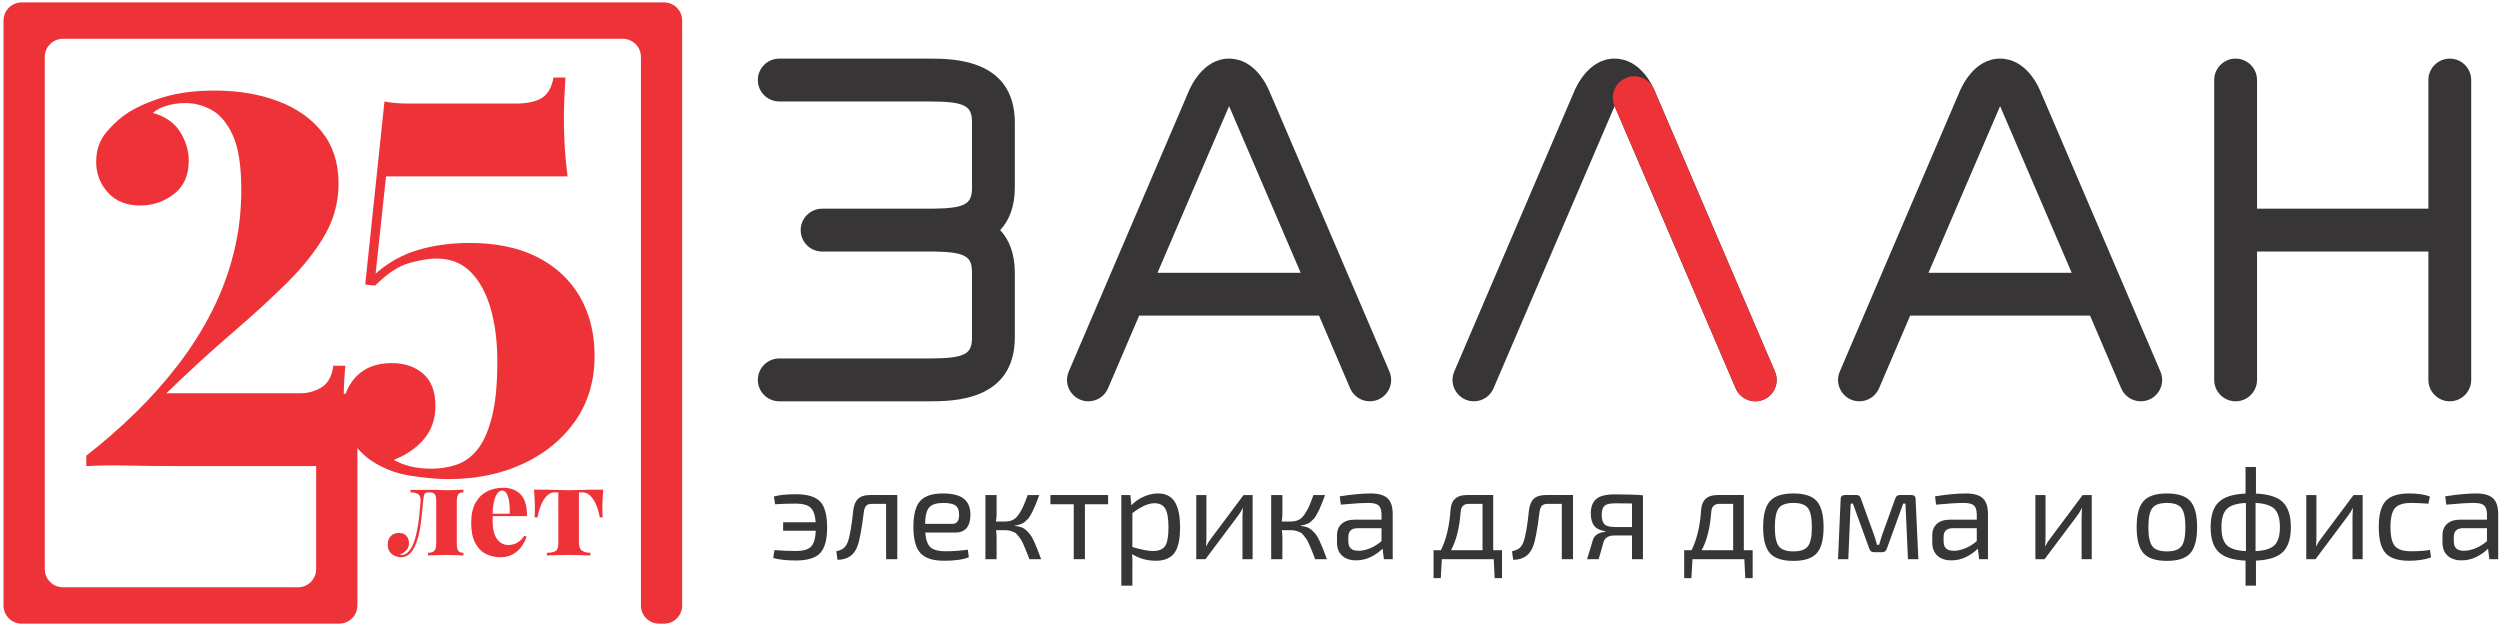 <svg width="506" height="127" viewBox="0 0 506 127" fill="none" xmlns="http://www.w3.org/2000/svg">
<path d="M156.88 102.06L156.64 100.487C157.724 100.186 159.199 100.035 161.065 100.035C163.411 100.035 165.055 100.528 165.997 101.514C166.939 102.499 167.409 104.246 167.409 106.752C167.409 109.222 166.939 110.955 165.997 111.95C165.055 112.946 163.411 113.443 161.065 113.443C159.216 113.443 157.697 113.274 156.507 112.936L156.747 111.338C158.24 111.462 159.679 111.523 161.065 111.523C162.523 111.523 163.544 111.235 164.131 110.658C164.717 110.08 165.045 109 165.117 107.418H158.507V105.712H165.091C165.001 104.272 164.655 103.282 164.051 102.74C163.447 102.199 162.452 101.927 161.065 101.927C159.821 101.927 158.427 101.971 156.88 102.06Z" fill="#373535"/>
<path d="M181.612 100.194V113.176H179.347V101.981H176.52C175.97 101.981 175.575 102.1 175.335 102.341C175.095 102.58 174.93 103.002 174.842 103.606C174.415 107.054 173.998 109.329 173.588 110.43C172.931 112.333 171.571 113.292 169.51 113.31L169.27 111.577C169.963 111.417 170.47 111.2 170.79 110.924C171.11 110.649 171.367 110.262 171.563 109.764C171.988 108.681 172.371 106.502 172.708 103.234C172.832 102.202 173.162 101.438 173.695 100.941C174.228 100.444 175.028 100.194 176.094 100.194H181.612Z" fill="#373535"/>
<path d="M187.245 106.032H192.737C193.696 106.032 194.158 105.392 194.124 104.112C194.124 103.278 193.882 102.683 193.404 102.327C192.924 101.971 192.097 101.794 190.924 101.794C189.556 101.794 188.605 102.096 188.072 102.7C187.538 103.304 187.262 104.416 187.245 106.032ZM193.324 107.791H187.272C187.396 109.284 187.761 110.288 188.365 110.804C188.969 111.319 189.964 111.576 191.35 111.576C192.844 111.576 194.353 111.471 195.882 111.256L196.096 112.776C194.958 113.256 193.278 113.496 191.057 113.496C188.818 113.496 187.228 112.976 186.285 111.936C185.344 110.898 184.873 109.134 184.873 106.646C184.873 104.139 185.334 102.386 186.26 101.38C187.182 100.376 188.702 99.874 190.817 99.874C192.754 99.874 194.166 100.226 195.056 100.927C195.944 101.63 196.397 102.691 196.416 104.112C196.416 106.566 195.385 107.791 193.324 107.791Z" fill="#373535"/>
<path d="M205.39 106.379V106.459C205.87 106.495 206.297 106.574 206.67 106.698C207.044 106.823 207.39 107.036 207.71 107.339C208.029 107.64 208.296 107.924 208.509 108.192C208.722 108.458 208.972 108.898 209.256 109.511C209.54 110.124 209.766 110.654 209.936 111.098C210.104 111.542 210.366 112.235 210.722 113.176H208.349C208.048 112.395 207.834 111.848 207.71 111.538C207.585 111.226 207.402 110.795 207.164 110.244C206.924 109.694 206.732 109.32 206.59 109.124C206.448 108.93 206.257 108.676 206.017 108.366C205.777 108.055 205.546 107.85 205.324 107.751C205.101 107.654 204.84 107.556 204.537 107.459C204.234 107.362 203.898 107.312 203.525 107.312H203.392H201.605C201.676 107.882 201.712 108.298 201.712 108.566V113.176H199.446V100.195H201.712V104.059C201.712 104.522 201.668 105.019 201.578 105.552H203.392C204.013 105.552 204.546 105.446 204.99 105.232C205.434 105.019 205.84 104.642 206.204 104.099C206.568 103.558 206.865 103.03 207.097 102.514C207.328 101.999 207.63 101.224 208.002 100.195H210.349C210.136 100.78 209.98 101.194 209.882 101.434C209.785 101.674 209.642 102.026 209.456 102.487C209.269 102.95 209.122 103.274 209.016 103.46C208.909 103.647 208.766 103.91 208.589 104.246C208.412 104.584 208.252 104.824 208.109 104.966C207.966 105.108 207.79 105.282 207.577 105.486C207.364 105.691 207.154 105.842 206.949 105.939C206.745 106.038 206.51 106.126 206.244 106.206C205.977 106.286 205.693 106.343 205.39 106.379Z" fill="#373535"/>
<path d="M224.282 102.06H219.59V113.176H217.325V102.06H212.606V100.195H224.282V102.06Z" fill="#373535"/>
<path d="M229.195 103.847V110.724C231.008 111.256 232.393 111.524 233.353 111.524C234.525 111.524 235.343 111.195 235.805 110.537C236.268 109.88 236.499 108.619 236.499 106.752C236.499 104.94 236.281 103.669 235.845 102.94C235.409 102.212 234.677 101.847 233.647 101.847C232.456 101.847 230.972 102.513 229.195 103.847ZM228.795 100.195L228.981 102.273C229.692 101.527 230.532 100.941 231.5 100.515C232.469 100.088 233.424 99.874 234.367 99.874C235.929 99.874 237.068 100.444 237.779 101.58C238.489 102.717 238.845 104.443 238.845 106.752C238.845 109.204 238.453 110.943 237.672 111.963C236.889 112.987 235.645 113.496 233.94 113.496C232.199 113.496 230.599 113.052 229.141 112.163C229.212 112.911 229.231 113.78 229.195 114.776V118.535H226.956V100.195H228.795Z" fill="#373535"/>
<path d="M253.532 113.176H251.48V104.567C251.48 104.354 251.494 104.038 251.52 103.62C251.547 103.203 251.56 102.94 251.56 102.834H251.507C251.311 103.314 251.008 103.82 250.6 104.354L243.99 113.176H242.123V100.195H244.176V108.804C244.176 109.32 244.148 109.898 244.096 110.538H244.148C244.434 109.951 244.744 109.454 245.083 109.044L251.694 100.195H253.532V113.176Z" fill="#373535"/>
<path d="M263.233 106.379V106.459C263.713 106.495 264.139 106.574 264.513 106.698C264.885 106.823 265.231 107.036 265.553 107.339C265.871 107.64 266.138 107.924 266.351 108.192C266.565 108.458 266.814 108.898 267.098 109.511C267.382 110.124 267.609 110.654 267.778 111.098C267.946 111.542 268.209 112.235 268.565 113.176H266.191C265.89 112.395 265.677 111.848 265.553 111.538C265.427 111.226 265.245 110.795 265.006 110.244C264.766 109.694 264.574 109.32 264.433 109.124C264.29 108.93 264.099 108.676 263.859 108.366C263.619 108.055 263.389 107.85 263.166 107.751C262.943 107.654 262.682 107.556 262.379 107.459C262.077 107.362 261.741 107.312 261.367 107.312H261.234H259.447C259.518 107.882 259.554 108.298 259.554 108.566V113.176H257.289V100.195H259.554V104.059C259.554 104.522 259.51 105.019 259.421 105.552H261.234C261.855 105.552 262.389 105.446 262.833 105.232C263.277 105.019 263.682 104.642 264.046 104.099C264.41 103.558 264.707 103.03 264.939 102.514C265.17 101.999 265.473 101.224 265.845 100.195H268.191C267.978 100.78 267.822 101.194 267.725 101.434C267.627 101.674 267.485 102.026 267.298 102.487C267.111 102.95 266.965 103.274 266.858 103.46C266.751 103.647 266.609 103.91 266.431 104.246C266.254 104.584 266.094 104.824 265.951 104.966C265.809 105.108 265.633 105.282 265.418 105.486C265.206 105.691 264.997 105.842 264.793 105.939C264.587 106.038 264.353 106.126 264.086 106.206C263.819 106.286 263.535 106.343 263.233 106.379Z" fill="#373535"/>
<path d="M272.901 108.698V109.524C272.901 110.2 273.065 110.694 273.395 111.004C273.723 111.315 274.235 111.471 274.927 111.471C275.62 111.488 276.393 111.328 277.247 110.991C278.1 110.654 278.889 110.164 279.619 109.524V106.912H274.607C273.469 106.966 272.901 107.562 272.901 108.698ZM271.381 102.14L271.168 100.46C273.585 100.071 275.683 99.875 277.46 99.875C278.969 99.875 280.085 100.19 280.805 100.82C281.524 101.452 281.884 102.523 281.884 104.034V113.176H280.099L279.832 111.043C279.209 111.684 278.432 112.239 277.5 112.71C276.567 113.18 275.557 113.416 274.475 113.416C273.283 113.416 272.341 113.1 271.648 112.47C270.955 111.839 270.608 110.946 270.608 109.791V108.379C270.608 107.364 270.924 106.579 271.555 106.019C272.185 105.459 273.069 105.179 274.208 105.179H279.619V104.034C279.601 103.216 279.405 102.638 279.032 102.3C278.659 101.963 277.975 101.794 276.98 101.794C275.717 101.794 273.852 101.91 271.381 102.14Z" fill="#373535"/>
<path d="M300.064 111.364V101.981H297.266C296.27 101.981 295.728 102.505 295.639 103.553C295.408 106.788 294.759 109.39 293.694 111.364H300.064ZM304.01 111.364V117.016H302.516L302.33 113.177H291.827L291.615 117.016H290.148V111.364H291.64C292.724 109.178 293.374 106.45 293.587 103.18C293.728 101.19 294.831 100.194 296.892 100.194H302.224V111.364H304.01Z" fill="#373535"/>
<path d="M318.375 100.194V113.176H316.109V101.981H313.283C312.732 101.981 312.337 102.1 312.097 102.341C311.857 102.58 311.692 103.002 311.604 103.606C311.177 107.054 310.76 109.329 310.351 110.43C309.693 112.333 308.333 113.292 306.272 113.31L306.033 111.577C306.725 111.417 307.232 111.2 307.552 110.924C307.872 110.649 308.129 110.262 308.325 109.764C308.752 108.681 309.133 106.502 309.471 103.234C309.595 102.202 309.924 101.438 310.457 100.941C310.991 100.444 311.791 100.194 312.856 100.194H318.375Z" fill="#373535"/>
<path d="M330.319 106.672V101.901C330.053 101.901 329.534 101.897 328.761 101.886C327.987 101.878 327.351 101.874 326.854 101.874C325.806 101.874 325.099 102.048 324.735 102.394C324.37 102.74 324.189 103.349 324.189 104.22C324.189 105.126 324.379 105.762 324.761 106.125C325.143 106.49 325.867 106.672 326.934 106.672H330.319ZM324.935 107.632V107.525C323.886 107.382 323.131 107.014 322.669 106.418C322.206 105.824 321.975 104.984 321.975 103.9C321.975 102.62 322.335 101.661 323.055 101.02C323.775 100.381 325.023 100.061 326.801 100.061C329.342 100.061 331.253 100.124 332.533 100.248V113.177H330.319V108.378H326.827C325.566 108.378 324.81 108.822 324.562 109.712L323.575 113.177H321.23L322.402 109.285C322.705 108.325 323.549 107.774 324.935 107.632Z" fill="#373535"/>
<path d="M350.792 111.364V101.981H347.993C346.997 101.981 346.456 102.505 346.366 103.553C346.136 106.788 345.486 109.39 344.421 111.364H350.792ZM354.737 111.364V117.016H353.244L353.057 113.177H342.554L342.341 117.016H340.876V111.364H342.368C343.452 109.178 344.101 106.45 344.314 103.18C344.456 101.19 345.558 100.194 347.62 100.194H352.952V111.364H354.737Z" fill="#373535"/>
<path d="M362.99 101.794C361.55 101.794 360.564 102.141 360.032 102.833C359.498 103.526 359.232 104.815 359.232 106.698C359.232 108.583 359.498 109.871 360.032 110.565C360.564 111.257 361.55 111.603 362.99 111.603C364.412 111.603 365.389 111.257 365.922 110.565C366.456 109.871 366.722 108.583 366.722 106.698C366.722 104.815 366.456 103.526 365.922 102.833C365.389 102.141 364.412 101.794 362.99 101.794ZM362.99 99.874C365.212 99.874 366.785 100.39 367.709 101.421C368.632 102.451 369.094 104.211 369.094 106.698C369.094 109.187 368.632 110.946 367.709 111.977C366.785 113.007 365.212 113.523 362.99 113.523C360.75 113.523 359.169 113.007 358.245 111.977C357.321 110.946 356.858 109.187 356.858 106.698C356.858 104.211 357.321 102.451 358.245 101.421C359.169 100.39 360.75 99.874 362.99 99.874Z" fill="#373535"/>
<path d="M384.492 100.194H386.864C387.433 100.194 387.717 100.478 387.717 101.048L388.277 113.176H386.171L385.665 101.926H385.212L381.907 111.017C381.747 111.516 381.444 111.764 381 111.764H379.24C378.796 111.764 378.493 111.516 378.333 111.017L375.028 101.926H374.576L374.096 113.176H372.016L372.549 101.048C372.549 100.478 372.843 100.194 373.429 100.194H375.775C376.219 100.194 376.512 100.444 376.655 100.941L379.348 108.405C379.524 108.902 379.711 109.524 379.907 110.27H380.333C380.581 109.4 380.768 108.778 380.893 108.405L383.585 100.941C383.745 100.444 384.048 100.194 384.492 100.194Z" fill="#373535"/>
<path d="M393.382 108.698V109.524C393.382 110.2 393.546 110.694 393.875 111.004C394.203 111.315 394.714 111.471 395.407 111.471C396.101 111.488 396.874 111.328 397.727 110.991C398.581 110.654 399.37 110.164 400.099 109.524V106.912H395.087C393.95 106.966 393.382 107.562 393.382 108.698ZM391.862 102.14L391.649 100.46C394.066 100.071 396.162 99.875 397.941 99.875C399.45 99.875 400.566 100.19 401.286 100.82C402.005 101.452 402.365 102.523 402.365 104.034V113.176H400.579L400.313 111.043C399.69 111.684 398.913 112.239 397.981 112.71C397.047 113.18 396.038 113.416 394.954 113.416C393.763 113.416 392.822 113.1 392.129 112.47C391.435 111.839 391.089 110.946 391.089 109.791V108.379C391.089 107.364 391.405 106.579 392.035 106.019C392.666 105.459 393.55 105.179 394.687 105.179H400.099V104.034C400.081 103.216 399.886 102.638 399.513 102.3C399.139 101.963 398.455 101.794 397.461 101.794C396.198 101.794 394.333 101.91 391.862 102.14Z" fill="#373535"/>
<path d="M423.37 113.176H421.318V104.567C421.318 104.354 421.331 104.038 421.358 103.62C421.383 103.203 421.398 102.94 421.398 102.834H421.345C421.149 103.314 420.846 103.82 420.438 104.354L413.827 113.176H411.961V100.195H414.014V108.804C414.014 109.32 413.986 109.898 413.934 110.538H413.986C414.271 109.951 414.582 109.454 414.921 109.044L421.531 100.195H423.37V113.176Z" fill="#373535"/>
<path d="M438.591 101.794C437.151 101.794 436.164 102.141 435.632 102.833C435.099 103.526 434.832 104.815 434.832 106.698C434.832 108.583 435.099 109.871 435.632 110.565C436.164 111.257 437.151 111.603 438.591 111.603C440.012 111.603 440.99 111.257 441.523 110.565C442.056 109.871 442.323 108.583 442.323 106.698C442.323 104.815 442.056 103.526 441.523 102.833C440.99 102.141 440.012 101.794 438.591 101.794ZM438.591 99.874C440.812 99.874 442.386 100.39 443.31 101.421C444.232 102.451 444.695 104.211 444.695 106.698C444.695 109.187 444.232 110.946 443.31 111.977C442.386 113.007 440.812 113.523 438.591 113.523C436.352 113.523 434.77 113.007 433.846 111.977C432.922 110.946 432.459 109.187 432.459 106.698C432.459 104.211 432.922 102.451 433.846 101.421C434.77 100.39 436.352 99.874 438.591 99.874Z" fill="#373535"/>
<path d="M456.524 101.794V111.55C458.353 111.461 459.633 111.062 460.362 110.351C461.09 109.639 461.456 108.423 461.456 106.698C461.456 104.975 461.09 103.749 460.362 103.019C459.633 102.291 458.353 101.883 456.524 101.794ZM454.577 111.55V101.794C452.729 101.883 451.441 102.286 450.712 103.006C449.982 103.726 449.62 104.958 449.62 106.698C449.62 108.423 449.982 109.639 450.712 110.351C451.441 111.062 452.729 111.461 454.577 111.55ZM456.604 94.517V99.901C459.144 100.007 460.957 100.586 462.041 101.634C463.125 102.682 463.668 104.371 463.668 106.698C463.668 109.009 463.125 110.689 462.041 111.737C460.957 112.785 459.144 113.363 456.604 113.47V118.534H454.498V113.47C451.956 113.363 450.144 112.785 449.06 111.737C447.976 110.689 447.433 109.009 447.433 106.698C447.433 104.371 447.976 102.682 449.06 101.634C450.144 100.586 451.956 100.007 454.498 99.901V94.517H456.604Z" fill="#373535"/>
<path d="M478.2 113.176H476.148V104.567C476.148 104.354 476.162 104.038 476.188 103.62C476.215 103.203 476.227 102.94 476.227 102.834H476.175C475.979 103.314 475.676 103.82 475.268 104.354L468.658 113.176H466.791V100.195H468.844V108.804C468.844 109.32 468.818 109.898 468.763 110.538H468.818C469.102 109.951 469.412 109.454 469.751 109.044L476.362 100.195H478.2V113.176Z" fill="#373535"/>
<path d="M491.83 111.311L492.044 112.829C490.782 113.273 489.306 113.496 487.618 113.496C485.361 113.496 483.77 112.987 482.848 111.963C481.922 110.943 481.461 109.177 481.461 106.672C481.461 104.185 481.928 102.429 482.861 101.407C483.793 100.385 485.38 99.874 487.618 99.874C489.325 99.874 490.72 100.079 491.804 100.487L491.51 101.953C490.338 101.847 489.164 101.795 487.992 101.795C486.446 101.795 485.366 102.141 484.753 102.833C484.14 103.527 483.833 104.805 483.833 106.672C483.833 108.556 484.136 109.844 484.74 110.537C485.344 111.231 486.428 111.577 487.992 111.577C489.432 111.577 490.71 111.489 491.83 111.311Z" fill="#373535"/>
<path d="M496.649 108.698V109.524C496.649 110.2 496.814 110.694 497.142 111.004C497.472 111.315 497.982 111.471 498.674 111.471C499.368 111.488 500.141 111.328 500.994 110.991C501.848 110.654 502.638 110.164 503.366 109.524V106.912H498.356C497.218 106.966 496.649 107.562 496.649 108.698ZM495.13 102.14L494.917 100.46C497.333 100.071 499.43 99.875 501.208 99.875C502.718 99.875 503.833 100.19 504.553 100.82C505.273 101.452 505.633 102.523 505.633 104.034V113.176H503.846L503.58 111.043C502.957 111.684 502.181 112.239 501.248 112.71C500.314 113.18 499.305 113.416 498.222 113.416C497.032 113.416 496.089 113.1 495.396 112.47C494.704 111.839 494.357 110.946 494.357 109.791V108.379C494.357 107.364 494.673 106.579 495.304 106.019C495.934 105.459 496.817 105.179 497.956 105.179H503.366V104.034C503.349 103.216 503.154 102.638 502.781 102.3C502.408 101.963 501.722 101.794 500.728 101.794C499.465 101.794 497.6 101.91 495.13 102.14Z" fill="#373535"/>
<path d="M188.066 11.865H157.722C155.328 11.865 153.387 13.805 153.387 16.2C153.387 18.595 155.328 20.535 157.722 20.535H188.066C195.598 20.535 196.735 21.512 196.735 24.869V37.875V37.907C196.735 41.149 195.658 42.168 188.811 42.236C188.547 42.235 166.391 42.241 166.391 42.241C163.998 42.241 162.056 44.183 162.056 46.576C162.056 48.971 163.998 50.911 166.391 50.911C166.391 50.911 188.547 50.911 188.811 50.909C195.658 50.977 196.735 51.996 196.735 55.237V68.217C196.735 71.576 195.598 72.552 188.066 72.552H157.722C155.328 72.552 153.387 74.493 153.387 76.888C153.387 79.281 155.328 81.223 157.722 81.223H188.066C192.808 81.223 205.404 81.223 205.404 68.217V55.237V55.213C205.399 51.24 204.214 48.485 202.439 46.572C204.218 44.656 205.404 41.895 205.404 37.907V37.875V24.869C205.404 11.865 192.808 11.865 188.066 11.865Z" fill="#373535"/>
<path d="M491.502 16.2V42.241H456.823V16.2C456.823 13.807 454.883 11.865 452.489 11.865C450.094 11.865 448.154 13.807 448.154 16.2V42.241V50.911V76.888C448.154 79.281 450.094 81.223 452.489 81.223C454.883 81.223 456.823 79.281 456.823 76.888V50.911H491.502V76.888C491.502 79.281 493.443 81.223 495.837 81.223C498.231 81.223 500.171 79.281 500.171 76.888V50.911V42.241V16.2C500.171 13.807 498.231 11.865 495.837 11.865C493.443 11.865 491.502 13.807 491.502 16.2Z" fill="#373535"/>
<path d="M404.82 21.482C404.919 21.67 419.314 55.213 419.314 55.213H390.327C390.327 55.213 404.699 21.706 404.82 21.482ZM380.316 78.601L386.616 63.883H423.026L429.326 78.601C430.007 80.192 431.57 81.222 433.299 81.222H433.3C436.402 81.222 438.494 78.052 437.272 75.2L413.728 20.198H413.712L413.163 18.916C412.615 17.482 410.124 11.865 404.806 11.865C399.56 11.865 397.011 17.527 396.472 18.895L395.915 20.198H395.914L372.37 75.2C371.148 78.052 373.24 81.222 376.343 81.222C378.072 81.222 379.635 80.192 380.316 78.601Z" fill="#373535"/>
<path d="M248.767 21.482C248.866 21.67 263.261 55.213 263.261 55.213H234.274C234.274 55.213 248.646 21.706 248.767 21.482ZM224.262 78.601L230.563 63.883H266.973L273.273 78.601C273.954 80.192 275.517 81.222 277.246 81.222C280.349 81.222 282.441 78.052 281.219 75.2L257.675 20.198H257.659L257.11 18.916C256.562 17.482 254.071 11.865 248.753 11.865C243.507 11.865 240.958 17.527 240.419 18.895L239.862 20.198L216.315 75.2C215.095 78.052 217.187 81.222 220.289 81.222C222.019 81.222 223.582 80.192 224.262 78.601Z" fill="#373535"/>
<path d="M298.316 81.222C300.045 81.222 301.609 80.192 302.289 78.601C302.289 78.601 326.673 21.706 326.795 21.482C326.892 21.67 351.3 78.601 351.3 78.601C351.98 80.192 353.544 81.222 355.273 81.222C358.375 81.222 360.468 78.052 359.247 75.2L335.136 18.916C334.588 17.482 332.097 11.865 326.78 11.865C321.533 11.865 318.984 17.528 318.447 18.896L294.343 75.2C293.121 78.052 295.213 81.222 298.316 81.222Z" fill="#373535"/>
<path d="M359.247 75.199L334.753 18.066C333.824 15.898 331.329 14.873 329.144 15.761C326.897 16.674 325.839 19.254 326.796 21.482L333.208 36.407L333.232 36.397L351.3 78.6C351.98 80.191 353.543 81.222 355.273 81.222C358.376 81.222 360.468 78.051 359.247 75.199Z" fill="#EE3338"/>
<path d="M91.766 99.191C91.354 99.209 90.967 99.217 90.607 99.217C90.23 99.217 89.878 99.209 89.552 99.191C89.225 99.175 88.873 99.162 88.496 99.154C88.119 99.145 87.665 99.139 87.132 99.139C86.566 99.139 86.114 99.145 85.779 99.154C85.446 99.162 85.071 99.166 84.659 99.166C84.368 99.166 84.067 99.162 83.758 99.154C83.45 99.145 83.226 99.131 83.09 99.114V99.655C83.793 99.655 84.322 99.783 84.674 100.042C85.025 100.299 85.175 100.789 85.123 101.509C85.055 102.453 84.965 103.445 84.854 104.482C84.742 105.521 84.591 106.511 84.402 107.455C84.214 108.399 83.974 109.242 83.682 109.978C83.527 110.374 83.334 110.75 83.102 111.111C82.87 111.471 82.61 111.765 82.318 111.987C82.025 112.21 81.682 112.322 81.287 112.322C81.219 112.322 81.15 112.317 81.081 112.309C81.013 112.301 80.96 112.287 80.926 112.27C81.442 112.046 81.879 111.751 82.24 111.381C82.6 111.013 82.781 110.527 82.781 109.926C82.781 109.361 82.61 108.877 82.266 108.471C81.923 108.069 81.409 107.867 80.722 107.867C80.069 107.867 79.532 108.073 79.112 108.485C78.691 108.898 78.481 109.465 78.481 110.183C78.481 110.802 78.619 111.303 78.892 111.69C79.167 112.077 79.515 112.355 79.935 112.527C80.356 112.699 80.764 112.783 81.158 112.783C81.622 112.783 82.038 112.678 82.409 112.462C82.776 112.247 83.106 111.945 83.399 111.549C83.69 111.155 83.947 110.673 84.17 110.106C84.617 108.957 84.938 107.639 85.136 106.155C85.334 104.67 85.501 103.122 85.638 101.509C85.706 100.805 85.788 100.321 85.882 100.054C85.978 99.789 86.272 99.655 86.77 99.655H87.002C87.483 99.655 87.817 99.783 88.007 100.042C88.197 100.299 88.29 100.789 88.29 101.509V110.031C88.29 110.75 88.156 111.239 87.891 111.498C87.624 111.755 87.21 111.883 86.643 111.883V112.425C87.02 112.409 87.573 112.386 88.303 112.359C89.032 112.334 89.74 112.322 90.426 112.322C91.112 112.322 91.766 112.334 92.385 112.359C93.001 112.386 93.474 112.409 93.799 112.425V111.883C93.302 111.883 92.954 111.755 92.757 111.498C92.559 111.239 92.46 110.75 92.46 110.031V101.509C92.46 100.789 92.559 100.299 92.757 100.042C92.954 99.783 93.302 99.655 93.799 99.655V99.114C93.593 99.114 93.305 99.123 92.936 99.139C92.567 99.157 92.178 99.175 91.766 99.191Z" fill="#EE3338"/>
<path d="M101.65 99.294C102.028 99.294 102.333 99.51 102.564 99.938C102.796 100.367 102.964 100.938 103.068 101.65C103.17 102.363 103.204 103.138 103.17 103.981H99.683C99.773 102.313 99.992 101.111 100.337 100.402C100.697 99.665 101.136 99.294 101.65 99.294ZM99.76 104.469H106.67C106.67 102.426 106.241 100.959 105.384 100.067C104.525 99.175 103.341 98.727 101.83 98.727C100.613 98.727 99.514 98.981 98.536 99.489C97.557 99.994 96.785 100.77 96.219 101.817C95.652 102.865 95.369 104.203 95.369 105.834C95.369 107.481 95.63 108.815 96.153 109.837C96.677 110.858 97.385 111.605 98.278 112.077C99.171 112.549 100.184 112.785 101.316 112.785C102.31 112.785 103.161 112.574 103.864 112.154C104.569 111.734 105.148 111.202 105.602 110.558C106.058 109.914 106.38 109.258 106.569 108.589L106.129 108.434C105.77 108.966 105.393 109.369 104.997 109.645C104.602 109.919 104.225 110.099 103.864 110.183C103.504 110.27 103.178 110.313 102.886 110.313C102.372 110.313 101.873 110.167 101.393 109.877C100.913 109.583 100.514 109.087 100.196 108.382C99.877 107.679 99.72 106.735 99.72 105.55V104.921C99.72 104.767 99.739 104.618 99.76 104.469Z" fill="#EE3338"/>
<path d="M122.092 99.114H119.287C118.839 99.114 118.231 99.132 117.459 99.166C116.685 99.201 115.888 99.217 115.065 99.217C114.273 99.217 113.496 99.201 112.735 99.166C111.969 99.132 111.365 99.114 110.919 99.114H108.088C108.156 99.888 108.203 100.621 108.228 101.315C108.255 102.011 108.268 102.547 108.268 102.925C108.268 103.267 108.263 103.602 108.255 103.927C108.245 104.255 108.224 104.521 108.191 104.726H108.781C109.039 103.474 109.352 102.478 109.723 101.739C110.091 101.002 110.491 100.47 110.919 100.145C111.348 99.82 111.76 99.656 112.155 99.656H113.004V109.978C113.004 110.821 112.803 111.347 112.4 111.561C111.995 111.777 111.425 111.883 110.688 111.883V112.425C111.151 112.407 111.781 112.386 112.58 112.359C113.377 112.334 114.223 112.322 115.115 112.322C116.007 112.322 116.848 112.334 117.637 112.359C118.427 112.386 119.045 112.407 119.492 112.425V111.883C118.789 111.883 118.225 111.742 117.805 111.458C117.384 111.177 117.176 110.614 117.176 109.771V99.656H117.972C118.384 99.656 118.805 99.814 119.235 100.131C119.663 100.449 120.071 100.981 120.457 101.727C120.844 102.473 121.157 103.474 121.397 104.726H121.989C121.972 104.503 121.955 104.234 121.937 103.915C121.921 103.599 121.912 103.267 121.912 102.925C121.912 102.547 121.925 102.007 121.949 101.302C121.977 100.599 122.024 99.869 122.092 99.114Z" fill="#EE3338"/>
<path d="M134.411 0.486H4.375C2.36 0.486 0.712 2.134 0.712 4.15V122.567C0.712 124.583 2.36 126.231 4.375 126.231H17.957H67.652H68.676C69.013 126.231 69.335 126.17 69.645 126.083C69.723 126.062 69.797 126.039 69.872 126.012C70.473 125.802 71 125.443 71.413 124.974C71.465 124.915 71.513 124.856 71.561 124.795C71.753 124.547 71.925 124.284 72.049 123.992C72.051 123.991 72.051 123.991 72.051 123.99C72.176 123.696 72.247 123.38 72.291 123.054C72.312 122.894 72.34 122.734 72.34 122.568V90.703C73.049 91.532 73.849 92.294 74.761 92.967C77.147 94.651 79.813 95.738 82.763 96.23C85.711 96.719 88.377 96.967 90.763 96.967C96.377 96.967 101.412 95.93 105.869 93.862C110.325 91.792 113.852 88.898 116.448 85.176C119.045 81.458 120.343 77.071 120.343 72.018C120.343 67.456 119.344 63.456 117.344 60.016C115.344 56.579 112.465 53.912 108.711 52.016C104.956 50.122 100.412 49.174 95.079 49.174C91.289 49.174 87.797 49.648 84.604 50.596C81.411 51.542 78.552 53.14 76.025 55.384L78.131 35.7H114.869C114.589 33.454 114.396 31.42 114.291 29.594C114.187 27.77 114.132 25.875 114.132 23.908C114.132 22.507 114.168 21.032 114.239 19.487C114.307 17.944 114.379 16.682 114.449 15.699H112.028C111.676 17.664 110.904 19.032 109.712 19.804C108.519 20.576 106.693 20.962 104.237 20.962H82.552C80.797 20.962 79.217 20.822 77.815 20.54L73.92 57.596L75.919 57.807C78.375 55.35 80.692 53.823 82.867 53.227C85.041 52.631 86.868 52.331 88.341 52.331C91.148 52.331 93.448 53.227 95.237 55.016C97.027 56.807 98.376 59.263 99.291 62.384C100.201 65.508 100.659 69.107 100.659 73.176C100.659 77.808 100.289 81.563 99.552 84.439C98.815 87.319 97.832 89.511 96.605 91.019C95.377 92.53 93.955 93.546 92.341 94.072C90.727 94.598 89.079 94.862 87.395 94.862C85.711 94.862 84.252 94.703 83.025 94.387C81.797 94.072 80.692 93.634 79.709 93.072C82.236 92.09 84.269 90.687 85.815 88.862C87.357 87.036 88.131 84.792 88.131 82.123C88.131 79.247 87.305 77.088 85.657 75.65C84.007 74.211 81.884 73.492 79.289 73.492C76.2 73.492 73.777 74.422 72.024 76.282C71.064 77.299 70.392 78.448 69.957 79.707H69.579C69.585 78.814 69.615 77.871 69.68 76.862C69.748 75.739 69.819 74.791 69.891 74.018H67.468C67.188 76.124 66.399 77.582 65.1 78.388C63.8 79.195 62.345 79.598 60.731 79.598H33.676C38.308 75.108 42.712 71.071 46.888 67.492C51.063 63.912 54.784 60.51 58.047 57.28C61.309 54.052 63.872 50.826 65.731 47.595C67.591 44.368 68.521 40.894 68.521 37.174C68.521 33.034 67.432 29.578 65.257 26.804C63.083 24.032 60.099 21.928 56.311 20.488C52.52 19.051 48.239 18.33 43.465 18.33C39.607 18.33 36.237 18.751 33.36 19.594C30.483 20.436 28.027 21.488 25.991 22.752C24.447 23.735 22.973 25.052 21.571 26.699C20.165 28.35 19.465 30.367 19.465 32.751C19.465 35.139 20.255 37.21 21.833 38.964C23.412 40.719 25.604 41.595 28.413 41.595C30.94 41.595 33.204 40.823 35.203 39.279C37.203 37.736 38.203 35.49 38.203 32.542C38.203 30.507 37.624 28.56 36.465 26.699C35.308 24.842 33.467 23.559 30.94 22.856C31.641 22.224 32.587 21.736 33.783 21.383C34.975 21.032 36.237 20.856 37.571 20.856C39.324 20.856 41.061 21.314 42.783 22.224C44.501 23.139 45.94 24.842 47.099 27.332C48.256 29.822 48.835 33.524 48.835 38.438C48.835 42.859 48.327 47.104 47.308 51.174C46.291 55.246 44.836 59.16 42.94 62.912C41.045 66.667 38.781 70.266 36.151 73.703C33.519 77.142 30.623 80.406 27.465 83.492C24.308 86.582 20.975 89.494 17.464 92.23V94.336C20.203 94.196 23.008 94.162 25.887 94.23C28.764 94.302 32.519 94.336 37.151 94.336H63.989V112.819C63.989 112.82 63.988 112.82 63.988 112.82V114.044V115.2C63.988 117.215 62.34 118.863 60.325 118.863H17.957H12.725C10.711 118.863 9.063 117.215 9.063 115.2V11.516C9.063 9.502 10.711 7.854 12.725 7.854H126.06C128.075 7.854 129.723 9.502 129.723 11.516V112.82V114.044V115.2V122.567C129.723 124.583 131.372 126.231 133.387 126.231H134.411C135.543 126.231 136.561 125.71 137.235 124.895C137.46 124.623 137.645 124.319 137.785 123.99C137.972 123.552 138.075 123.071 138.075 122.567V112.82V4.15C138.075 2.134 136.425 0.486 134.411 0.486Z" fill="#EE3338"/>
</svg>
